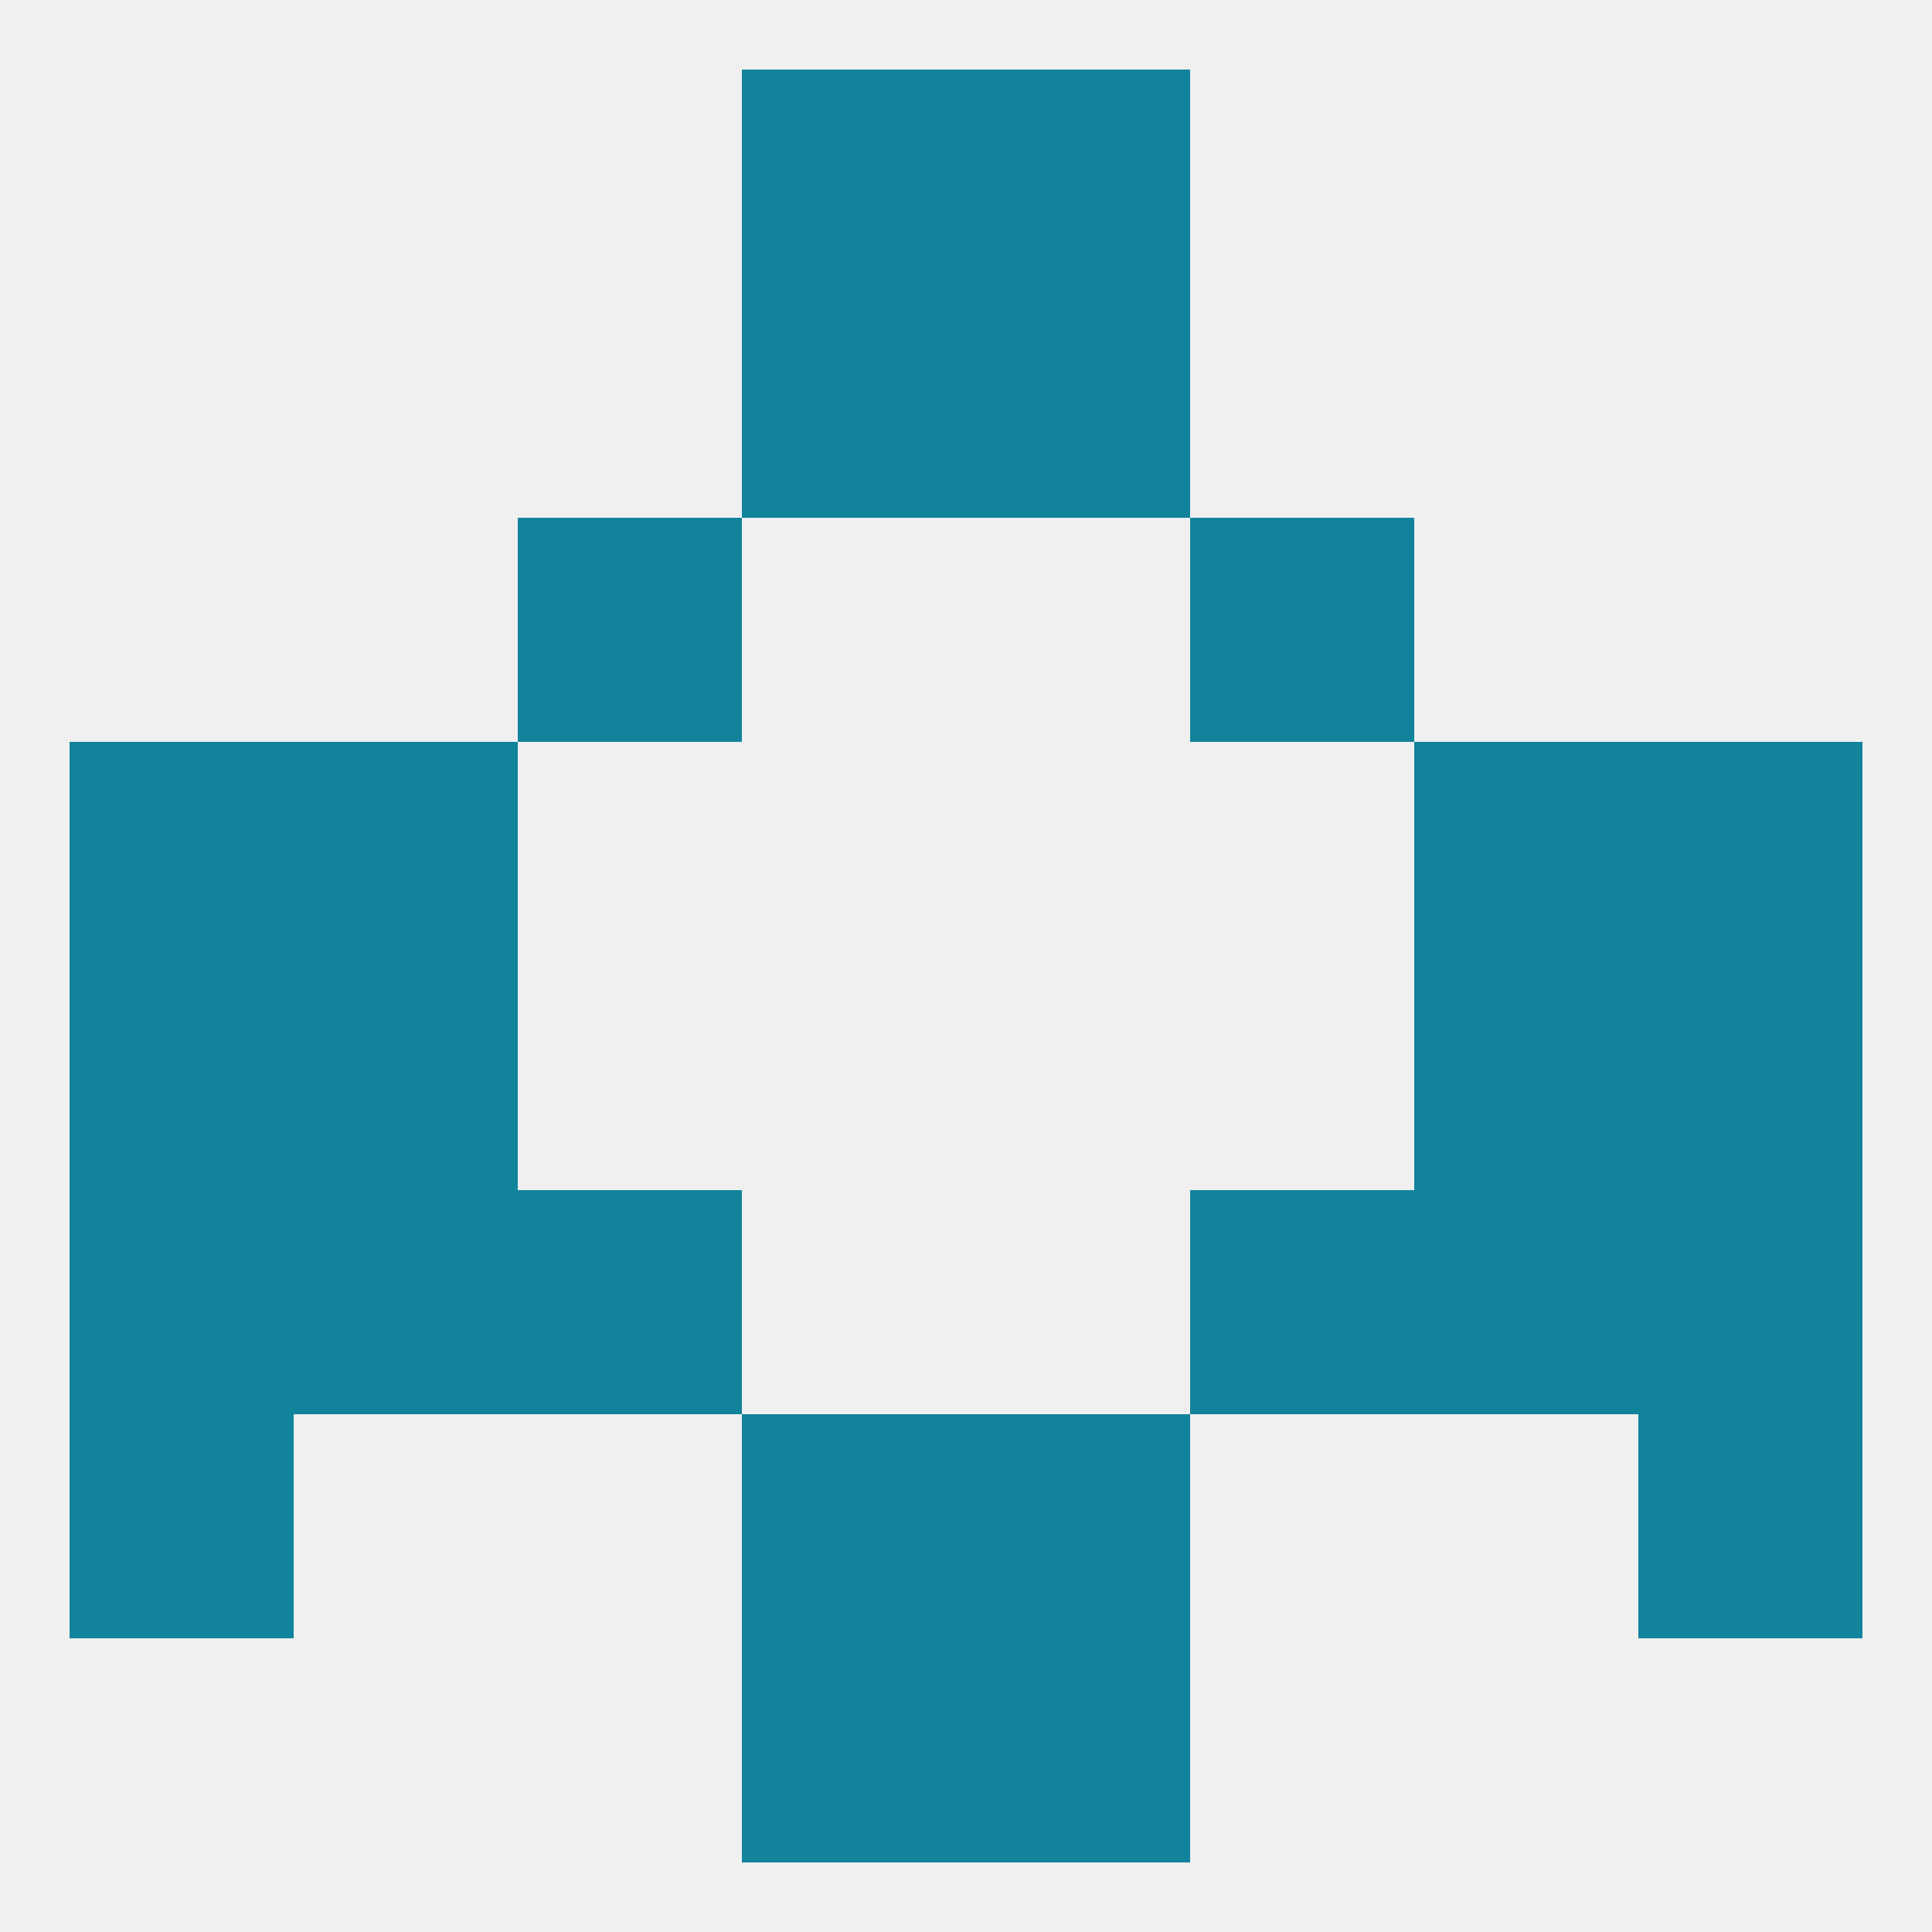 
<!--   <?xml version="1.0"?> -->
<svg version="1.1" baseprofile="full" xmlns="http://www.w3.org/2000/svg" xmlns:xlink="http://www.w3.org/1999/xlink" xmlns:ev="http://www.w3.org/2001/xml-events" width="250" height="250" viewBox="0 0 250 250" >
	<rect width="100%" height="100%" fill="rgba(240,240,240,255)"/>

	<rect x="96" y="9" width="29" height="29" fill="rgba(17,132,156,255)"/>
	<rect x="125" y="9" width="29" height="29" fill="rgba(17,132,156,255)"/>
	<rect x="96" y="38" width="29" height="29" fill="rgba(17,132,156,255)"/>
	<rect x="125" y="38" width="29" height="29" fill="rgba(17,132,156,255)"/>
	<rect x="38" y="125" width="29" height="29" fill="rgba(17,132,156,255)"/>
	<rect x="183" y="125" width="29" height="29" fill="rgba(17,132,156,255)"/>
	<rect x="9" y="125" width="29" height="29" fill="rgba(17,132,156,255)"/>
	<rect x="212" y="125" width="29" height="29" fill="rgba(17,132,156,255)"/>
	<rect x="9" y="96" width="29" height="29" fill="rgba(17,132,156,255)"/>
	<rect x="212" y="96" width="29" height="29" fill="rgba(17,132,156,255)"/>
	<rect x="38" y="96" width="29" height="29" fill="rgba(17,132,156,255)"/>
	<rect x="183" y="96" width="29" height="29" fill="rgba(17,132,156,255)"/>
	<rect x="67" y="67" width="29" height="29" fill="rgba(17,132,156,255)"/>
	<rect x="154" y="67" width="29" height="29" fill="rgba(17,132,156,255)"/>
	<rect x="212" y="154" width="29" height="29" fill="rgba(17,132,156,255)"/>
	<rect x="67" y="154" width="29" height="29" fill="rgba(17,132,156,255)"/>
	<rect x="154" y="154" width="29" height="29" fill="rgba(17,132,156,255)"/>
	<rect x="38" y="154" width="29" height="29" fill="rgba(17,132,156,255)"/>
	<rect x="183" y="154" width="29" height="29" fill="rgba(17,132,156,255)"/>
	<rect x="9" y="154" width="29" height="29" fill="rgba(17,132,156,255)"/>
	<rect x="9" y="183" width="29" height="29" fill="rgba(17,132,156,255)"/>
	<rect x="212" y="183" width="29" height="29" fill="rgba(17,132,156,255)"/>
	<rect x="96" y="183" width="29" height="29" fill="rgba(17,132,156,255)"/>
	<rect x="125" y="183" width="29" height="29" fill="rgba(17,132,156,255)"/>
	<rect x="96" y="212" width="29" height="29" fill="rgba(17,132,156,255)"/>
	<rect x="125" y="212" width="29" height="29" fill="rgba(17,132,156,255)"/>
</svg>